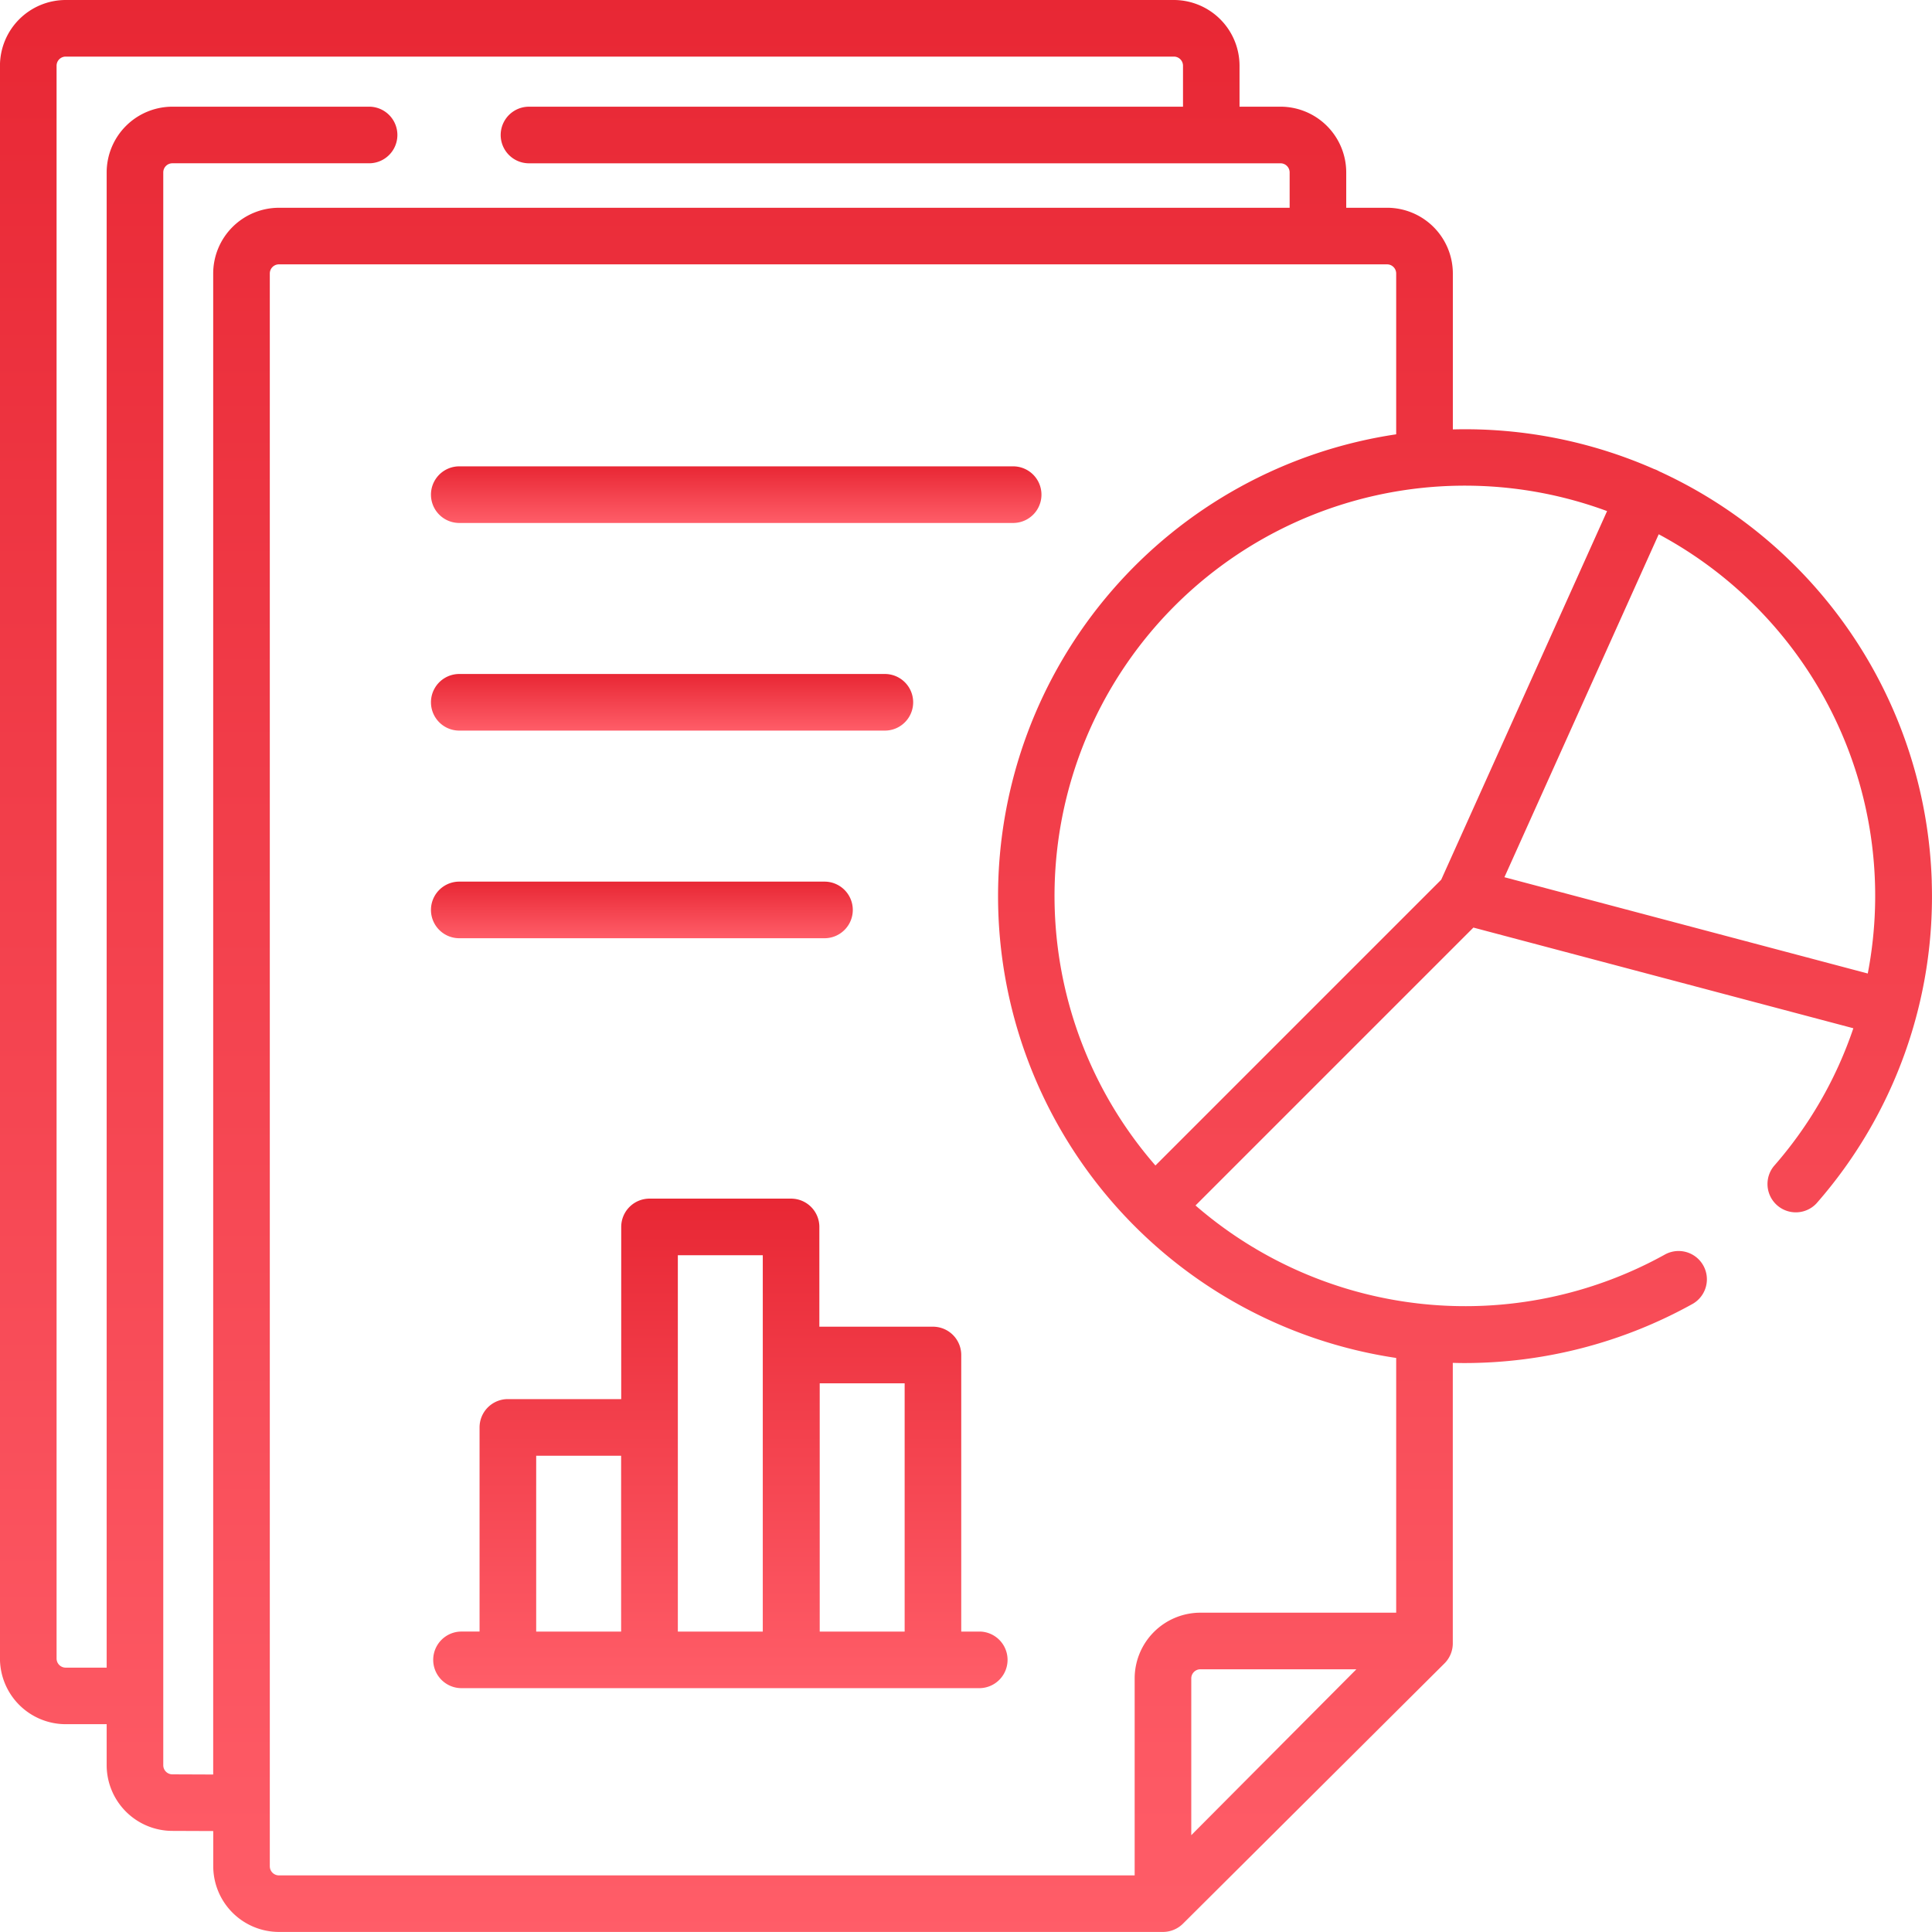 <svg xmlns="http://www.w3.org/2000/svg" xmlns:xlink="http://www.w3.org/1999/xlink" width="108.456" height="108.457" viewBox="0 0 108.456 108.457"><defs><linearGradient id="a" x1="0.5" x2="0.5" y2="1" gradientUnits="objectBoundingBox"><stop offset="0" stop-color="#e82734"/><stop offset="1" stop-color="#ff5d68"/></linearGradient></defs><g transform="translate(-0.002)"><path d="M115.792,126.767h31.173a1.589,1.589,0,0,0,0-3.177H115.792A1.589,1.589,0,0,0,115.792,126.767Z" transform="translate(-90.048 -97.41)" fill="url(#a)"/><path d="M115.792,181.792h23.971a1.589,1.589,0,0,0,0-3.177H115.792A1.589,1.589,0,0,0,115.792,181.792Z" transform="translate(-90.048 -140.779)" fill="url(#a)"/><path d="M115.792,236.817h20.582a1.589,1.589,0,0,0,0-3.177H115.792A1.589,1.589,0,0,0,115.792,236.817Z" transform="translate(-90.048 -184.148)" fill="url(#a)"/><path d="M145.359,341.951h-1.053V326.424a1.589,1.589,0,0,0-1.589-1.589h-6.376v-5.6a1.589,1.589,0,0,0-1.589-1.589h-7.945a1.589,1.589,0,0,0-1.589,1.589V328.9h-6.363a1.589,1.589,0,0,0-1.589,1.589v11.46h-1.053a1.589,1.589,0,0,0,0,3.177h29.144a1.589,1.589,0,0,0,0-3.177Zm-24.914,0v-9.871h4.768v9.871Zm7.952,0V320.823h4.768v21.127Zm7.964,0V328.013h4.768v13.938Z" transform="translate(-90.343 -250.359)" fill="url(#a)"/><path d="M108.445,49.484a26.227,26.227,0,0,0-15.3-23.024c-.046-.027-.094-.051-.144-.074a1.561,1.561,0,0,0-.154-.06,26.3,26.3,0,0,0-11.287-2.22V15.353a3.694,3.694,0,0,0-3.69-3.69H75.575V9.679a3.694,3.694,0,0,0-3.69-3.69h-2.3V3.69A3.694,3.694,0,0,0,65.9,0H3.692A3.694,3.694,0,0,0,0,3.69V93.1a3.694,3.694,0,0,0,3.69,3.69h2.3v2.3a3.693,3.693,0,0,0,3.683,3.69l2.3.009v1.974a3.694,3.694,0,0,0,3.69,3.69H65.288a1.6,1.6,0,0,0,1.121-.463l14.68-14.611a1.589,1.589,0,0,0,.468-1.126V76.507c.214.005.428.01.642.01a26.36,26.36,0,0,0,12.837-3.33,1.589,1.589,0,0,0-1.553-2.772,23.111,23.111,0,0,1-26.369-2.744l15.6-15.6,21.329,5.652a22.814,22.814,0,0,1-4.466,7.744,1.59,1.59,0,0,0,2.389,2.095,26.106,26.106,0,0,0,6.477-18.076ZM90.218,28.691,80.908,49.382,64.864,65.427A23.035,23.035,0,0,1,90.218,28.691ZM9.679,99.606a.513.513,0,0,1-.512-.513V9.679a.513.513,0,0,1,.512-.513H20.761a1.589,1.589,0,0,0,0-3.177H9.679a3.694,3.694,0,0,0-3.689,3.69V93.616h-2.3a.513.513,0,0,1-.512-.513V3.69a.513.513,0,0,1,.512-.513H65.9a.513.513,0,0,1,.512.513v2.3H29.658a1.589,1.589,0,0,0,0,3.177H71.886a.513.513,0,0,1,.512.513v1.984H15.66a3.694,3.694,0,0,0-3.69,3.69V99.615Zm5.469,5.161V15.353a.513.513,0,0,1,.512-.513H77.867a.513.513,0,0,1,.512.513v9.028a26.211,26.211,0,0,0,0,51.85v14.3H67.388a3.694,3.694,0,0,0-3.69,3.69v11.057H15.66a.513.513,0,0,1-.512-.513Zm51.728-1.746v-8.8a.513.513,0,0,1,.512-.513h8.756ZM84.455,49.244l8.662-19.252a23.025,23.025,0,0,1,11.735,24.657Z" fill="url(#a)"/></g></svg>